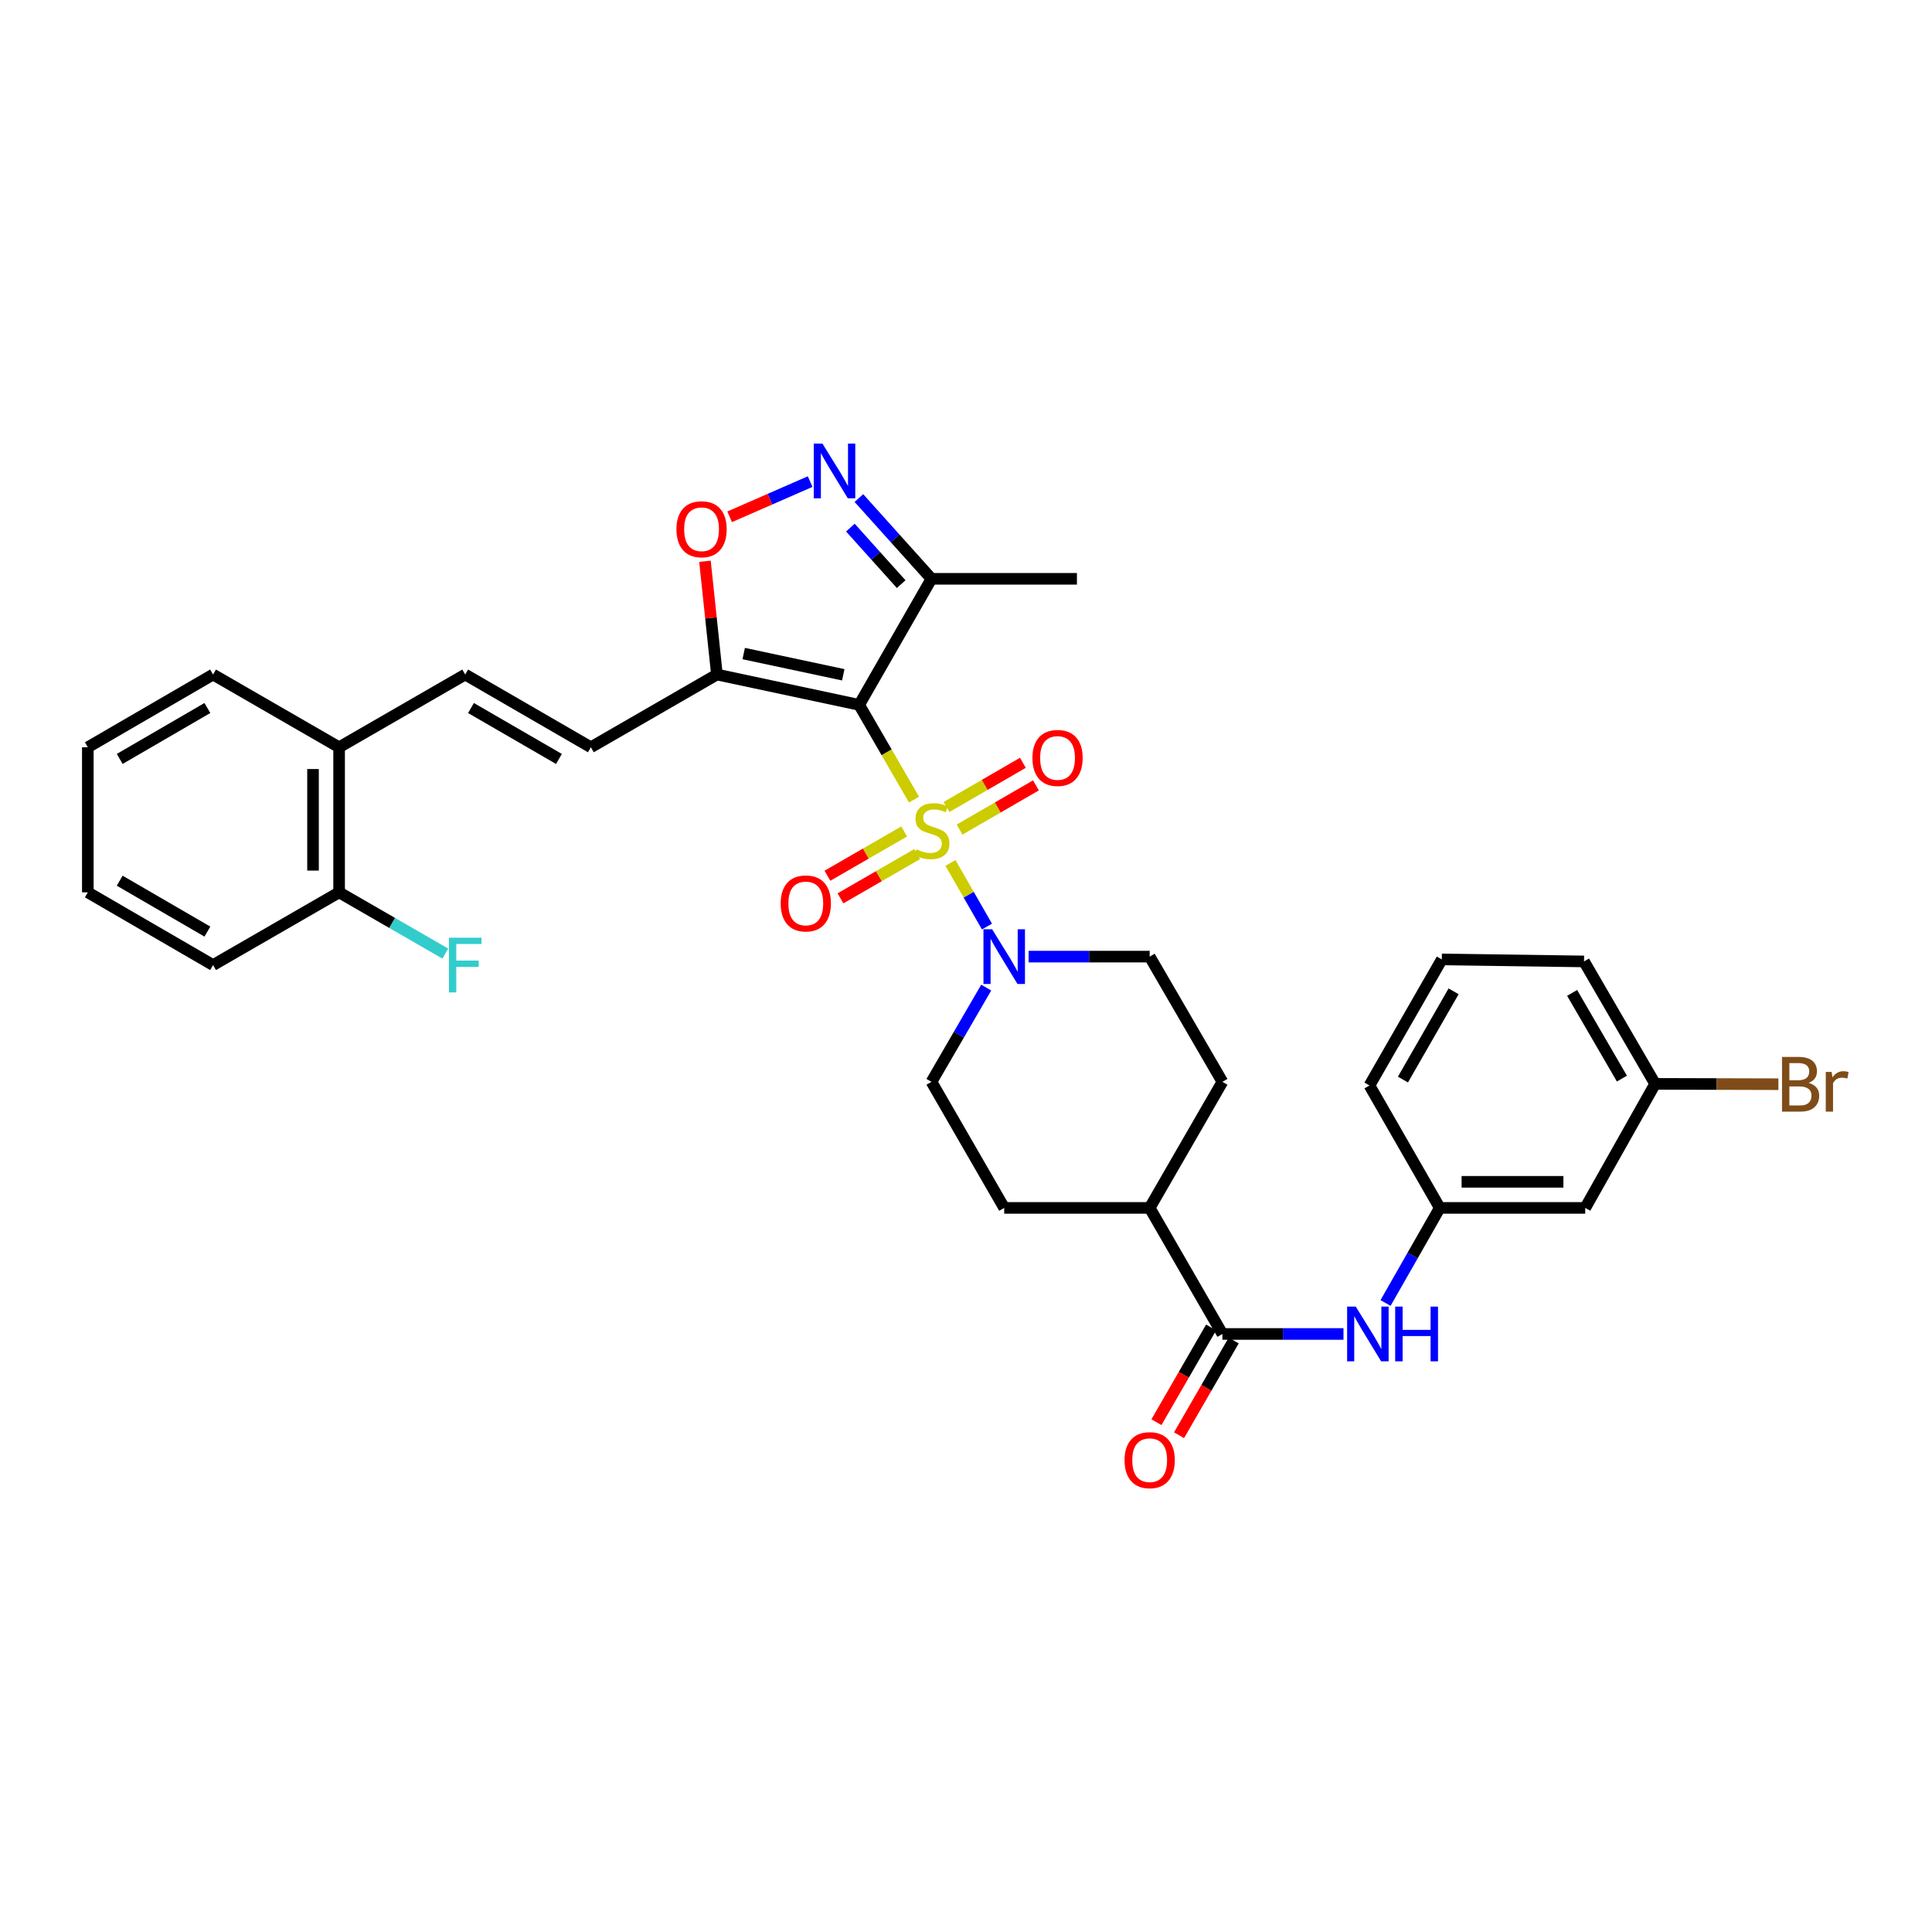 <?xml version='1.0' encoding='iso-8859-1'?>
<svg version='1.1' baseProfile='full'
              xmlns='http://www.w3.org/2000/svg'
                      xmlns:rdkit='http://www.rdkit.org/xml'
                      xmlns:xlink='http://www.w3.org/1999/xlink'
                  xml:space='preserve'
width='1000px' height='1000px' viewBox='0 0 1000 1000'>
<!-- END OF HEADER -->
<rect style='opacity:1.0;fill:#FFFFFF;stroke:none' width='1000' height='1000' x='0' y='0'> </rect>
<path class='bond-0' d='M 473.084,413.888 L 458.893,389.361' style='fill:none;fill-rule:evenodd;stroke:#CCCC00;stroke-width:6px;stroke-linecap:butt;stroke-linejoin:miter;stroke-opacity:1' />
<path class='bond-0' d='M 458.893,389.361 L 444.703,364.834' style='fill:none;fill-rule:evenodd;stroke:#000000;stroke-width:6px;stroke-linecap:butt;stroke-linejoin:miter;stroke-opacity:1' />
<path class='bond-2' d='M 491.956,446.648 L 501.405,463.117' style='fill:none;fill-rule:evenodd;stroke:#CCCC00;stroke-width:6px;stroke-linecap:butt;stroke-linejoin:miter;stroke-opacity:1' />
<path class='bond-2' d='M 501.405,463.117 L 510.855,479.585' style='fill:none;fill-rule:evenodd;stroke:#0000FF;stroke-width:6px;stroke-linecap:butt;stroke-linejoin:miter;stroke-opacity:1' />
<path class='bond-10' d='M 496.682,429.388 L 516.444,417.949' style='fill:none;fill-rule:evenodd;stroke:#CCCC00;stroke-width:6px;stroke-linecap:butt;stroke-linejoin:miter;stroke-opacity:1' />
<path class='bond-10' d='M 516.444,417.949 L 536.206,406.509' style='fill:none;fill-rule:evenodd;stroke:#FF0000;stroke-width:6px;stroke-linecap:butt;stroke-linejoin:miter;stroke-opacity:1' />
<path class='bond-10' d='M 489.916,417.699 L 509.678,406.26' style='fill:none;fill-rule:evenodd;stroke:#CCCC00;stroke-width:6px;stroke-linecap:butt;stroke-linejoin:miter;stroke-opacity:1' />
<path class='bond-10' d='M 509.678,406.26 L 529.44,394.821' style='fill:none;fill-rule:evenodd;stroke:#FF0000;stroke-width:6px;stroke-linecap:butt;stroke-linejoin:miter;stroke-opacity:1' />
<path class='bond-11' d='M 468.001,430.364 L 448.139,441.824' style='fill:none;fill-rule:evenodd;stroke:#CCCC00;stroke-width:6px;stroke-linecap:butt;stroke-linejoin:miter;stroke-opacity:1' />
<path class='bond-11' d='M 448.139,441.824 L 428.276,453.284' style='fill:none;fill-rule:evenodd;stroke:#FF0000;stroke-width:6px;stroke-linecap:butt;stroke-linejoin:miter;stroke-opacity:1' />
<path class='bond-11' d='M 474.751,442.062 L 454.888,453.522' style='fill:none;fill-rule:evenodd;stroke:#CCCC00;stroke-width:6px;stroke-linecap:butt;stroke-linejoin:miter;stroke-opacity:1' />
<path class='bond-11' d='M 454.888,453.522 L 435.026,464.983' style='fill:none;fill-rule:evenodd;stroke:#FF0000;stroke-width:6px;stroke-linecap:butt;stroke-linejoin:miter;stroke-opacity:1' />
<path class='bond-1' d='M 444.703,364.834 L 371.081,349.137' style='fill:none;fill-rule:evenodd;stroke:#000000;stroke-width:6px;stroke-linecap:butt;stroke-linejoin:miter;stroke-opacity:1' />
<path class='bond-1' d='M 436.476,349.27 L 384.941,338.282' style='fill:none;fill-rule:evenodd;stroke:#000000;stroke-width:6px;stroke-linecap:butt;stroke-linejoin:miter;stroke-opacity:1' />
<path class='bond-4' d='M 444.703,364.834 L 482.13,299.593' style='fill:none;fill-rule:evenodd;stroke:#000000;stroke-width:6px;stroke-linecap:butt;stroke-linejoin:miter;stroke-opacity:1' />
<path class='bond-5' d='M 371.081,349.137 L 367.984,319.823' style='fill:none;fill-rule:evenodd;stroke:#000000;stroke-width:6px;stroke-linecap:butt;stroke-linejoin:miter;stroke-opacity:1' />
<path class='bond-5' d='M 367.984,319.823 L 364.887,290.509' style='fill:none;fill-rule:evenodd;stroke:#FF0000;stroke-width:6px;stroke-linecap:butt;stroke-linejoin:miter;stroke-opacity:1' />
<path class='bond-7' d='M 371.081,349.137 L 305.833,386.788' style='fill:none;fill-rule:evenodd;stroke:#000000;stroke-width:6px;stroke-linecap:butt;stroke-linejoin:miter;stroke-opacity:1' />
<path class='bond-13' d='M 532.403,495.143 L 563.736,495.143' style='fill:none;fill-rule:evenodd;stroke:#0000FF;stroke-width:6px;stroke-linecap:butt;stroke-linejoin:miter;stroke-opacity:1' />
<path class='bond-13' d='M 563.736,495.143 L 595.069,495.143' style='fill:none;fill-rule:evenodd;stroke:#000000;stroke-width:6px;stroke-linecap:butt;stroke-linejoin:miter;stroke-opacity:1' />
<path class='bond-14' d='M 510.467,511.177 L 496.298,535.566' style='fill:none;fill-rule:evenodd;stroke:#0000FF;stroke-width:6px;stroke-linecap:butt;stroke-linejoin:miter;stroke-opacity:1' />
<path class='bond-14' d='M 496.298,535.566 L 482.13,559.956' style='fill:none;fill-rule:evenodd;stroke:#000000;stroke-width:6px;stroke-linecap:butt;stroke-linejoin:miter;stroke-opacity:1' />
<path class='bond-3' d='M 444.565,257.793 L 463.347,278.693' style='fill:none;fill-rule:evenodd;stroke:#0000FF;stroke-width:6px;stroke-linecap:butt;stroke-linejoin:miter;stroke-opacity:1' />
<path class='bond-3' d='M 463.347,278.693 L 482.13,299.593' style='fill:none;fill-rule:evenodd;stroke:#000000;stroke-width:6px;stroke-linecap:butt;stroke-linejoin:miter;stroke-opacity:1' />
<path class='bond-3' d='M 440.154,273.09 L 453.302,287.72' style='fill:none;fill-rule:evenodd;stroke:#0000FF;stroke-width:6px;stroke-linecap:butt;stroke-linejoin:miter;stroke-opacity:1' />
<path class='bond-3' d='M 453.302,287.72 L 466.449,302.35' style='fill:none;fill-rule:evenodd;stroke:#000000;stroke-width:6px;stroke-linecap:butt;stroke-linejoin:miter;stroke-opacity:1' />
<path class='bond-34' d='M 419.33,249.273 L 398.496,258.386' style='fill:none;fill-rule:evenodd;stroke:#0000FF;stroke-width:6px;stroke-linecap:butt;stroke-linejoin:miter;stroke-opacity:1' />
<path class='bond-34' d='M 398.496,258.386 L 377.661,267.499' style='fill:none;fill-rule:evenodd;stroke:#FF0000;stroke-width:6px;stroke-linecap:butt;stroke-linejoin:miter;stroke-opacity:1' />
<path class='bond-25' d='M 482.13,299.593 L 557.417,299.593' style='fill:none;fill-rule:evenodd;stroke:#000000;stroke-width:6px;stroke-linecap:butt;stroke-linejoin:miter;stroke-opacity:1' />
<path class='bond-6' d='M 632.72,690.46 L 595.069,625.212' style='fill:none;fill-rule:evenodd;stroke:#000000;stroke-width:6px;stroke-linecap:butt;stroke-linejoin:miter;stroke-opacity:1' />
<path class='bond-8' d='M 632.72,690.46 L 664.053,690.46' style='fill:none;fill-rule:evenodd;stroke:#000000;stroke-width:6px;stroke-linecap:butt;stroke-linejoin:miter;stroke-opacity:1' />
<path class='bond-8' d='M 664.053,690.46 L 695.386,690.46' style='fill:none;fill-rule:evenodd;stroke:#0000FF;stroke-width:6px;stroke-linecap:butt;stroke-linejoin:miter;stroke-opacity:1' />
<path class='bond-17' d='M 626.871,687.085 L 612.721,711.604' style='fill:none;fill-rule:evenodd;stroke:#000000;stroke-width:6px;stroke-linecap:butt;stroke-linejoin:miter;stroke-opacity:1' />
<path class='bond-17' d='M 612.721,711.604 L 598.571,736.123' style='fill:none;fill-rule:evenodd;stroke:#FF0000;stroke-width:6px;stroke-linecap:butt;stroke-linejoin:miter;stroke-opacity:1' />
<path class='bond-17' d='M 638.569,693.836 L 624.419,718.355' style='fill:none;fill-rule:evenodd;stroke:#000000;stroke-width:6px;stroke-linecap:butt;stroke-linejoin:miter;stroke-opacity:1' />
<path class='bond-17' d='M 624.419,718.355 L 610.269,742.874' style='fill:none;fill-rule:evenodd;stroke:#FF0000;stroke-width:6px;stroke-linecap:butt;stroke-linejoin:miter;stroke-opacity:1' />
<path class='bond-9' d='M 305.833,386.788 L 240.787,349.137' style='fill:none;fill-rule:evenodd;stroke:#000000;stroke-width:6px;stroke-linecap:butt;stroke-linejoin:miter;stroke-opacity:1' />
<path class='bond-9' d='M 289.31,392.829 L 243.778,366.473' style='fill:none;fill-rule:evenodd;stroke:#000000;stroke-width:6px;stroke-linecap:butt;stroke-linejoin:miter;stroke-opacity:1' />
<path class='bond-16' d='M 717.156,674.423 L 731.19,649.817' style='fill:none;fill-rule:evenodd;stroke:#0000FF;stroke-width:6px;stroke-linecap:butt;stroke-linejoin:miter;stroke-opacity:1' />
<path class='bond-16' d='M 731.19,649.817 L 745.224,625.212' style='fill:none;fill-rule:evenodd;stroke:#000000;stroke-width:6px;stroke-linecap:butt;stroke-linejoin:miter;stroke-opacity:1' />
<path class='bond-15' d='M 240.787,349.137 L 175.524,386.788' style='fill:none;fill-rule:evenodd;stroke:#000000;stroke-width:6px;stroke-linecap:butt;stroke-linejoin:miter;stroke-opacity:1' />
<path class='bond-12' d='M 595.069,625.212 L 519.781,625.212' style='fill:none;fill-rule:evenodd;stroke:#000000;stroke-width:6px;stroke-linecap:butt;stroke-linejoin:miter;stroke-opacity:1' />
<path class='bond-33' d='M 595.069,625.212 L 632.72,559.956' style='fill:none;fill-rule:evenodd;stroke:#000000;stroke-width:6px;stroke-linecap:butt;stroke-linejoin:miter;stroke-opacity:1' />
<path class='bond-21' d='M 595.069,495.143 L 632.72,559.956' style='fill:none;fill-rule:evenodd;stroke:#000000;stroke-width:6px;stroke-linecap:butt;stroke-linejoin:miter;stroke-opacity:1' />
<path class='bond-20' d='M 482.13,559.956 L 519.781,625.212' style='fill:none;fill-rule:evenodd;stroke:#000000;stroke-width:6px;stroke-linecap:butt;stroke-linejoin:miter;stroke-opacity:1' />
<path class='bond-19' d='M 175.524,386.788 L 175.524,461.881' style='fill:none;fill-rule:evenodd;stroke:#000000;stroke-width:6px;stroke-linecap:butt;stroke-linejoin:miter;stroke-opacity:1' />
<path class='bond-19' d='M 162.018,398.052 L 162.018,450.617' style='fill:none;fill-rule:evenodd;stroke:#000000;stroke-width:6px;stroke-linecap:butt;stroke-linejoin:miter;stroke-opacity:1' />
<path class='bond-28' d='M 175.524,386.788 L 110.283,349.137' style='fill:none;fill-rule:evenodd;stroke:#000000;stroke-width:6px;stroke-linecap:butt;stroke-linejoin:miter;stroke-opacity:1' />
<path class='bond-18' d='M 745.224,625.212 L 820.512,625.212' style='fill:none;fill-rule:evenodd;stroke:#000000;stroke-width:6px;stroke-linecap:butt;stroke-linejoin:miter;stroke-opacity:1' />
<path class='bond-18' d='M 756.517,611.706 L 809.219,611.706' style='fill:none;fill-rule:evenodd;stroke:#000000;stroke-width:6px;stroke-linecap:butt;stroke-linejoin:miter;stroke-opacity:1' />
<path class='bond-27' d='M 745.224,625.212 L 708.833,561.839' style='fill:none;fill-rule:evenodd;stroke:#000000;stroke-width:6px;stroke-linecap:butt;stroke-linejoin:miter;stroke-opacity:1' />
<path class='bond-22' d='M 820.512,625.212 L 856.693,561.007' style='fill:none;fill-rule:evenodd;stroke:#000000;stroke-width:6px;stroke-linecap:butt;stroke-linejoin:miter;stroke-opacity:1' />
<path class='bond-23' d='M 175.524,461.881 L 203.004,477.728' style='fill:none;fill-rule:evenodd;stroke:#000000;stroke-width:6px;stroke-linecap:butt;stroke-linejoin:miter;stroke-opacity:1' />
<path class='bond-23' d='M 203.004,477.728 L 230.484,493.576' style='fill:none;fill-rule:evenodd;stroke:#33CCCC;stroke-width:6px;stroke-linecap:butt;stroke-linejoin:miter;stroke-opacity:1' />
<path class='bond-29' d='M 175.524,461.881 L 110.283,499.517' style='fill:none;fill-rule:evenodd;stroke:#000000;stroke-width:6px;stroke-linecap:butt;stroke-linejoin:miter;stroke-opacity:1' />
<path class='bond-24' d='M 856.693,561.007 L 888.593,561.096' style='fill:none;fill-rule:evenodd;stroke:#000000;stroke-width:6px;stroke-linecap:butt;stroke-linejoin:miter;stroke-opacity:1' />
<path class='bond-24' d='M 888.593,561.096 L 920.493,561.185' style='fill:none;fill-rule:evenodd;stroke:#7F4C19;stroke-width:6px;stroke-linecap:butt;stroke-linejoin:miter;stroke-opacity:1' />
<path class='bond-36' d='M 856.693,561.007 L 819.889,497.634' style='fill:none;fill-rule:evenodd;stroke:#000000;stroke-width:6px;stroke-linecap:butt;stroke-linejoin:miter;stroke-opacity:1' />
<path class='bond-36' d='M 839.493,558.283 L 813.73,513.923' style='fill:none;fill-rule:evenodd;stroke:#000000;stroke-width:6px;stroke-linecap:butt;stroke-linejoin:miter;stroke-opacity:1' />
<path class='bond-26' d='M 746.282,496.599 L 708.833,561.839' style='fill:none;fill-rule:evenodd;stroke:#000000;stroke-width:6px;stroke-linecap:butt;stroke-linejoin:miter;stroke-opacity:1' />
<path class='bond-26' d='M 752.378,513.108 L 726.164,558.777' style='fill:none;fill-rule:evenodd;stroke:#000000;stroke-width:6px;stroke-linecap:butt;stroke-linejoin:miter;stroke-opacity:1' />
<path class='bond-30' d='M 746.282,496.599 L 819.889,497.634' style='fill:none;fill-rule:evenodd;stroke:#000000;stroke-width:6px;stroke-linecap:butt;stroke-linejoin:miter;stroke-opacity:1' />
<path class='bond-31' d='M 110.283,349.137 L 45.455,386.788' style='fill:none;fill-rule:evenodd;stroke:#000000;stroke-width:6px;stroke-linecap:butt;stroke-linejoin:miter;stroke-opacity:1' />
<path class='bond-31' d='M 107.342,366.464 L 61.962,392.82' style='fill:none;fill-rule:evenodd;stroke:#000000;stroke-width:6px;stroke-linecap:butt;stroke-linejoin:miter;stroke-opacity:1' />
<path class='bond-35' d='M 110.283,499.517 L 45.455,461.881' style='fill:none;fill-rule:evenodd;stroke:#000000;stroke-width:6px;stroke-linecap:butt;stroke-linejoin:miter;stroke-opacity:1' />
<path class='bond-35' d='M 107.34,482.192 L 61.96,455.846' style='fill:none;fill-rule:evenodd;stroke:#000000;stroke-width:6px;stroke-linecap:butt;stroke-linejoin:miter;stroke-opacity:1' />
<path class='bond-32' d='M 45.455,386.788 L 45.455,461.881' style='fill:none;fill-rule:evenodd;stroke:#000000;stroke-width:6px;stroke-linecap:butt;stroke-linejoin:miter;stroke-opacity:1' />
<path  class='atom-0' d='M 474.34 439.607
Q 474.66 439.727, 475.98 440.287
Q 477.3 440.847, 478.74 441.207
Q 480.22 441.527, 481.66 441.527
Q 484.34 441.527, 485.9 440.247
Q 487.46 438.927, 487.46 436.647
Q 487.46 435.087, 486.66 434.127
Q 485.9 433.167, 484.7 432.647
Q 483.5 432.127, 481.5 431.527
Q 478.98 430.767, 477.46 430.047
Q 475.98 429.327, 474.9 427.807
Q 473.86 426.287, 473.86 423.727
Q 473.86 420.167, 476.26 417.967
Q 478.7 415.767, 483.5 415.767
Q 486.78 415.767, 490.5 417.327
L 489.58 420.407
Q 486.18 419.007, 483.62 419.007
Q 480.86 419.007, 479.34 420.167
Q 477.82 421.287, 477.86 423.247
Q 477.86 424.767, 478.62 425.687
Q 479.42 426.607, 480.54 427.127
Q 481.7 427.647, 483.62 428.247
Q 486.18 429.047, 487.7 429.847
Q 489.22 430.647, 490.3 432.287
Q 491.42 433.887, 491.42 436.647
Q 491.42 440.567, 488.78 442.687
Q 486.18 444.767, 481.82 444.767
Q 479.3 444.767, 477.38 444.207
Q 475.5 443.687, 473.26 442.767
L 474.34 439.607
' fill='#CCCC00'/>
<path  class='atom-3' d='M 513.521 480.983
L 522.801 495.983
Q 523.721 497.463, 525.201 500.143
Q 526.681 502.823, 526.761 502.983
L 526.761 480.983
L 530.521 480.983
L 530.521 509.303
L 526.641 509.303
L 516.681 492.903
Q 515.521 490.983, 514.281 488.783
Q 513.081 486.583, 512.721 485.903
L 512.721 509.303
L 509.041 509.303
L 509.041 480.983
L 513.521 480.983
' fill='#0000FF'/>
<path  class='atom-4' d='M 425.688 229.594
L 434.968 244.594
Q 435.888 246.074, 437.368 248.754
Q 438.848 251.434, 438.928 251.594
L 438.928 229.594
L 442.688 229.594
L 442.688 257.914
L 438.808 257.914
L 428.848 241.514
Q 427.688 239.594, 426.448 237.394
Q 425.248 235.194, 424.888 234.514
L 424.888 257.914
L 421.208 257.914
L 421.208 229.594
L 425.688 229.594
' fill='#0000FF'/>
<path  class='atom-6' d='M 350.128 273.937
Q 350.128 267.137, 353.488 263.337
Q 356.848 259.537, 363.128 259.537
Q 369.408 259.537, 372.768 263.337
Q 376.128 267.137, 376.128 273.937
Q 376.128 280.817, 372.728 284.737
Q 369.328 288.617, 363.128 288.617
Q 356.888 288.617, 353.488 284.737
Q 350.128 280.857, 350.128 273.937
M 363.128 285.417
Q 367.448 285.417, 369.768 282.537
Q 372.128 279.617, 372.128 273.937
Q 372.128 268.377, 369.768 265.577
Q 367.448 262.737, 363.128 262.737
Q 358.808 262.737, 356.448 265.537
Q 354.128 268.337, 354.128 273.937
Q 354.128 279.657, 356.448 282.537
Q 358.808 285.417, 363.128 285.417
' fill='#FF0000'/>
<path  class='atom-9' d='M 701.748 676.3
L 711.028 691.3
Q 711.948 692.78, 713.428 695.46
Q 714.908 698.14, 714.988 698.3
L 714.988 676.3
L 718.748 676.3
L 718.748 704.62
L 714.868 704.62
L 704.908 688.22
Q 703.748 686.3, 702.508 684.1
Q 701.308 681.9, 700.948 681.22
L 700.948 704.62
L 697.268 704.62
L 697.268 676.3
L 701.748 676.3
' fill='#0000FF'/>
<path  class='atom-9' d='M 722.148 676.3
L 725.988 676.3
L 725.988 688.34
L 740.468 688.34
L 740.468 676.3
L 744.308 676.3
L 744.308 704.62
L 740.468 704.62
L 740.468 691.54
L 725.988 691.54
L 725.988 704.62
L 722.148 704.62
L 722.148 676.3
' fill='#0000FF'/>
<path  class='atom-11' d='M 534.385 392.316
Q 534.385 385.516, 537.745 381.716
Q 541.105 377.916, 547.385 377.916
Q 553.665 377.916, 557.025 381.716
Q 560.385 385.516, 560.385 392.316
Q 560.385 399.196, 556.985 403.116
Q 553.585 406.996, 547.385 406.996
Q 541.145 406.996, 537.745 403.116
Q 534.385 399.236, 534.385 392.316
M 547.385 403.796
Q 551.705 403.796, 554.025 400.916
Q 556.385 397.996, 556.385 392.316
Q 556.385 386.756, 554.025 383.956
Q 551.705 381.116, 547.385 381.116
Q 543.065 381.116, 540.705 383.916
Q 538.385 386.716, 538.385 392.316
Q 538.385 398.036, 540.705 400.916
Q 543.065 403.796, 547.385 403.796
' fill='#FF0000'/>
<path  class='atom-12' d='M 404.084 467.618
Q 404.084 460.818, 407.444 457.018
Q 410.804 453.218, 417.084 453.218
Q 423.364 453.218, 426.724 457.018
Q 430.084 460.818, 430.084 467.618
Q 430.084 474.498, 426.684 478.418
Q 423.284 482.298, 417.084 482.298
Q 410.844 482.298, 407.444 478.418
Q 404.084 474.538, 404.084 467.618
M 417.084 479.098
Q 421.404 479.098, 423.724 476.218
Q 426.084 473.298, 426.084 467.618
Q 426.084 462.058, 423.724 459.258
Q 421.404 456.418, 417.084 456.418
Q 412.764 456.418, 410.404 459.218
Q 408.084 462.018, 408.084 467.618
Q 408.084 473.338, 410.404 476.218
Q 412.764 479.098, 417.084 479.098
' fill='#FF0000'/>
<path  class='atom-18' d='M 582.069 755.781
Q 582.069 748.981, 585.429 745.181
Q 588.789 741.381, 595.069 741.381
Q 601.349 741.381, 604.709 745.181
Q 608.069 748.981, 608.069 755.781
Q 608.069 762.661, 604.669 766.581
Q 601.269 770.461, 595.069 770.461
Q 588.829 770.461, 585.429 766.581
Q 582.069 762.701, 582.069 755.781
M 595.069 767.261
Q 599.389 767.261, 601.709 764.381
Q 604.069 761.461, 604.069 755.781
Q 604.069 750.221, 601.709 747.421
Q 599.389 744.581, 595.069 744.581
Q 590.749 744.581, 588.389 747.381
Q 586.069 750.181, 586.069 755.781
Q 586.069 761.501, 588.389 764.381
Q 590.749 767.261, 595.069 767.261
' fill='#FF0000'/>
<path  class='atom-24' d='M 232.367 485.357
L 249.207 485.357
L 249.207 488.597
L 236.167 488.597
L 236.167 497.197
L 247.767 497.197
L 247.767 500.477
L 236.167 500.477
L 236.167 513.677
L 232.367 513.677
L 232.367 485.357
' fill='#33CCCC'/>
<path  class='atom-25' d='M 936.135 560.497
Q 938.855 561.257, 940.215 562.937
Q 941.615 564.577, 941.615 567.017
Q 941.615 570.937, 939.095 573.177
Q 936.615 575.377, 931.895 575.377
L 922.375 575.377
L 922.375 547.057
L 930.735 547.057
Q 935.575 547.057, 938.015 549.017
Q 940.455 550.977, 940.455 554.577
Q 940.455 558.857, 936.135 560.497
M 926.175 550.257
L 926.175 559.137
L 930.735 559.137
Q 933.535 559.137, 934.975 558.017
Q 936.455 556.857, 936.455 554.577
Q 936.455 550.257, 930.735 550.257
L 926.175 550.257
M 931.895 572.177
Q 934.655 572.177, 936.135 570.857
Q 937.615 569.537, 937.615 567.017
Q 937.615 564.697, 935.975 563.537
Q 934.375 562.337, 931.295 562.337
L 926.175 562.337
L 926.175 572.177
L 931.895 572.177
' fill='#7F4C19'/>
<path  class='atom-25' d='M 948.055 554.817
L 948.495 557.657
Q 950.655 554.457, 954.175 554.457
Q 955.295 554.457, 956.815 554.857
L 956.215 558.217
Q 954.495 557.817, 953.535 557.817
Q 951.855 557.817, 950.735 558.497
Q 949.655 559.137, 948.775 560.697
L 948.775 575.377
L 945.015 575.377
L 945.015 554.817
L 948.055 554.817
' fill='#7F4C19'/>
</svg>
